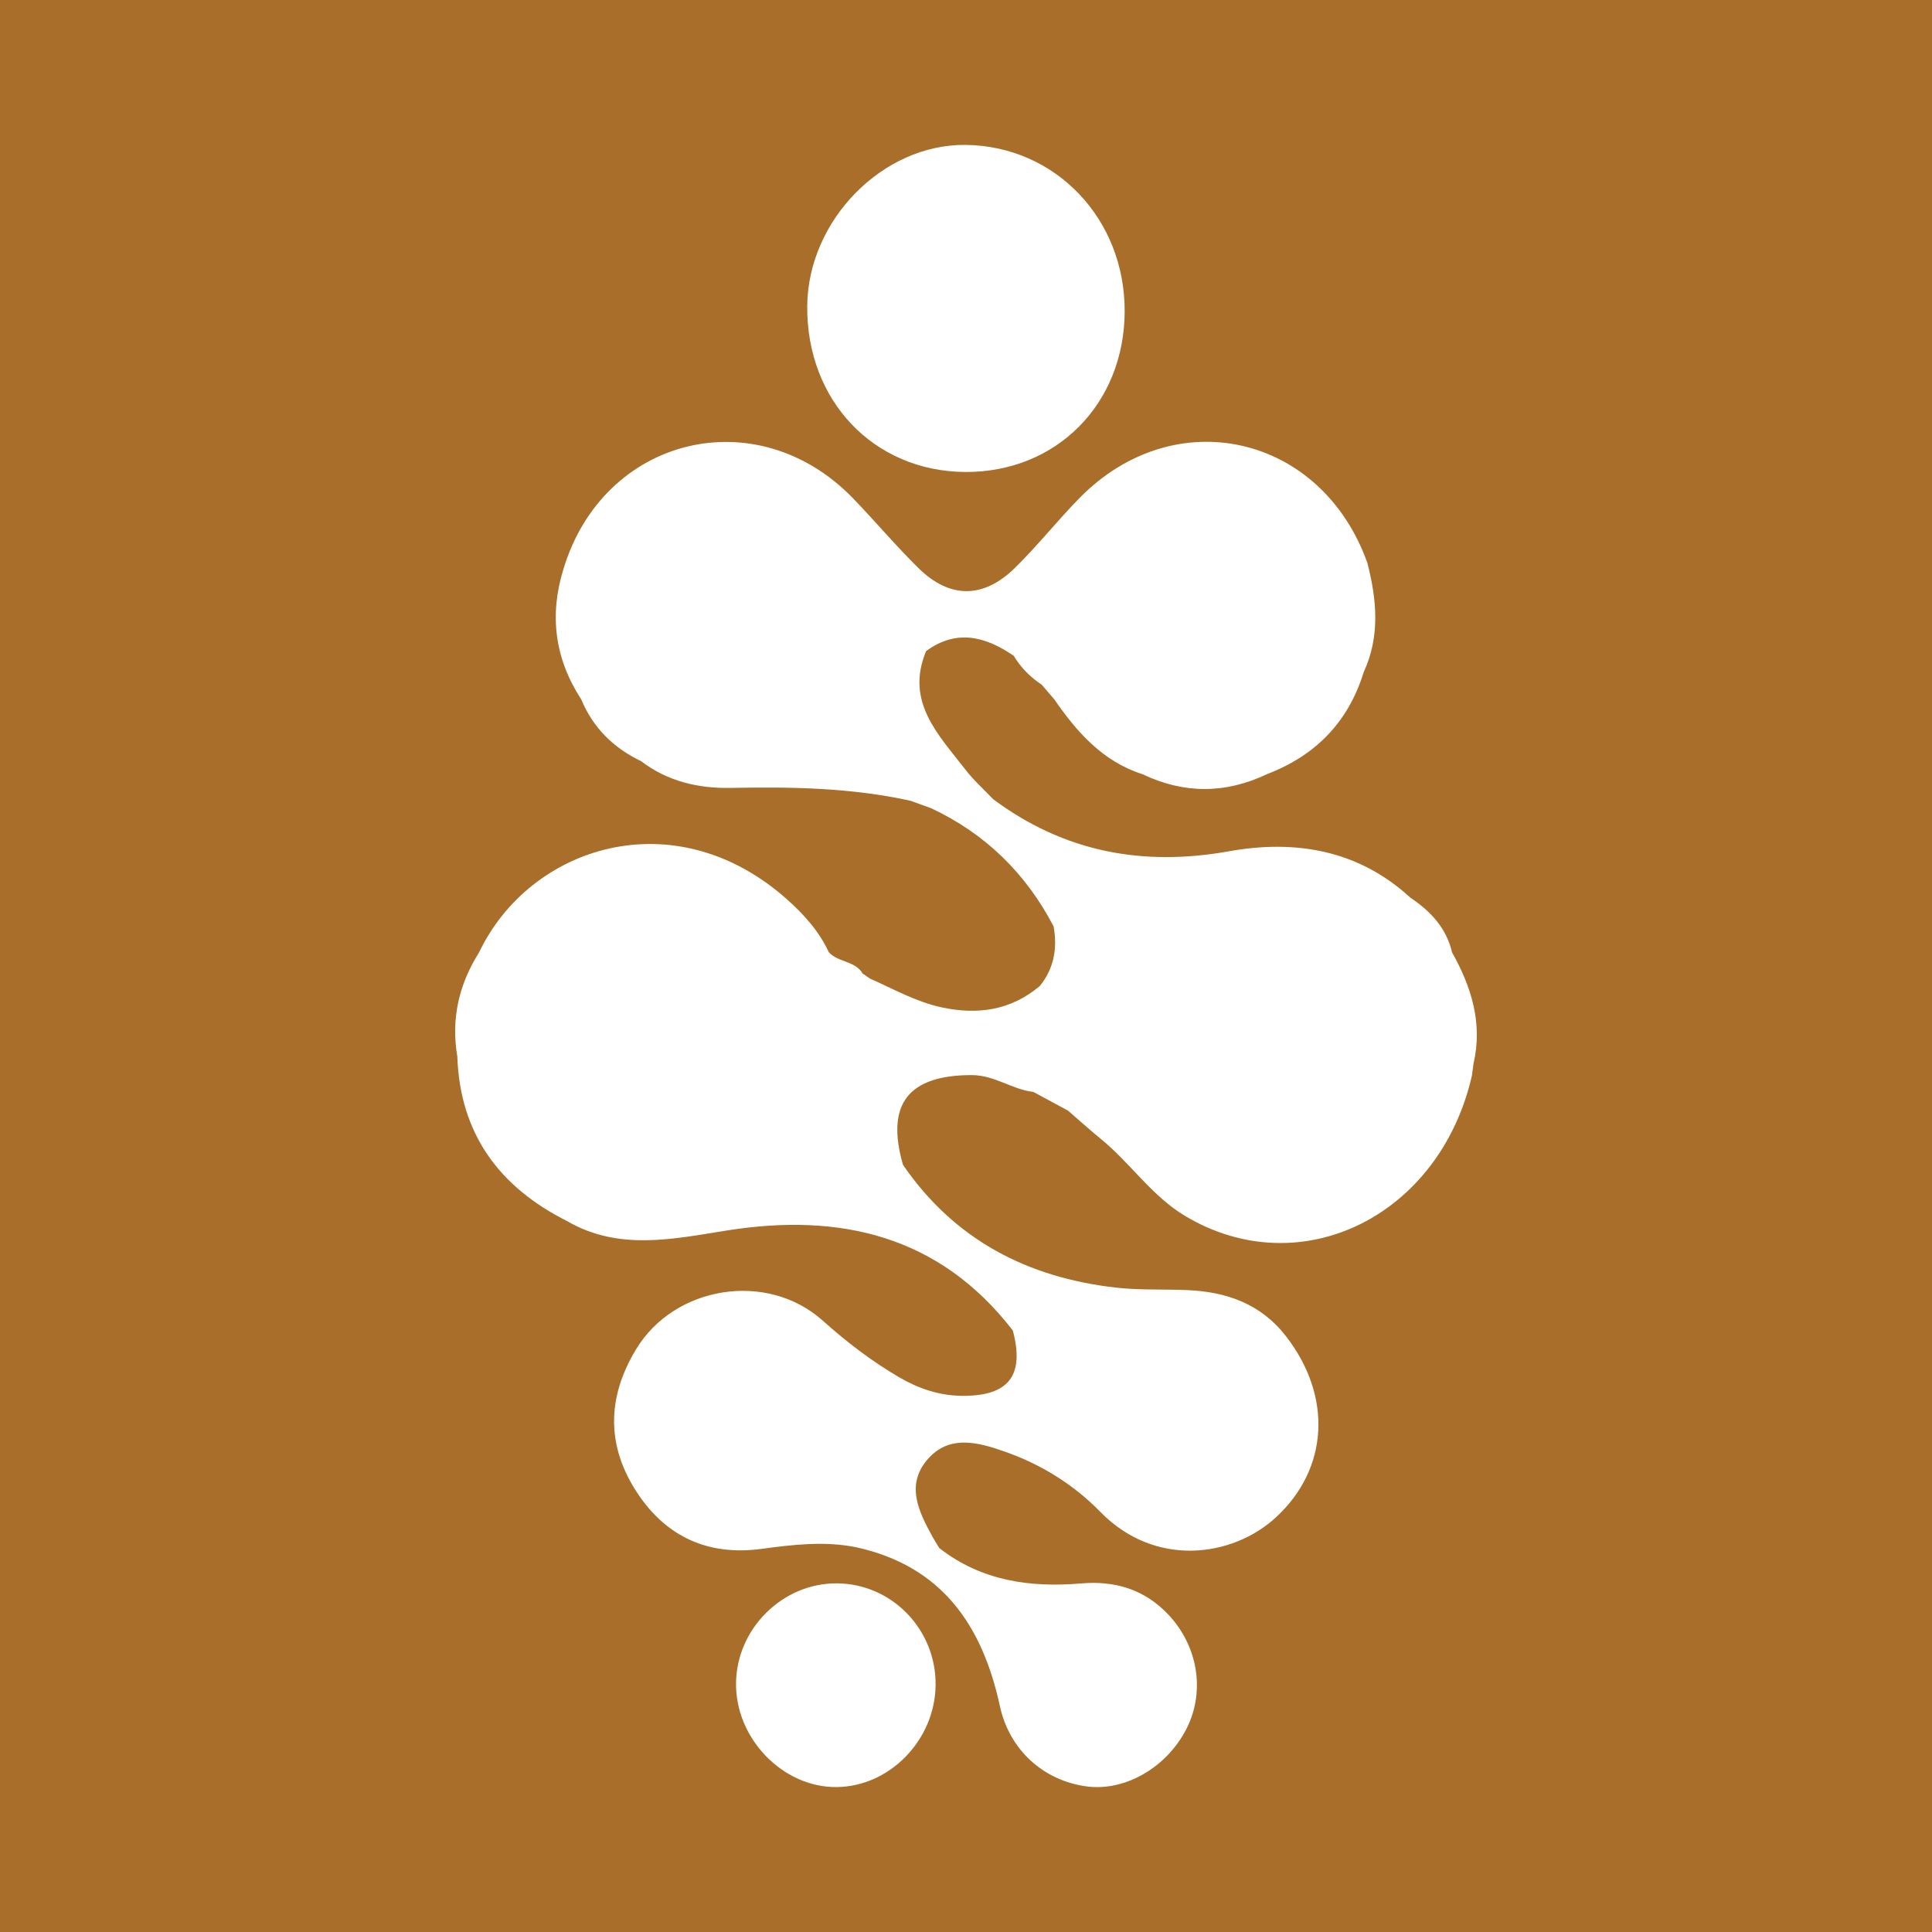 <?xml version="1.0" encoding="utf-8"?>
<!-- Generator: Adobe Illustrator 17.0.0, SVG Export Plug-In . SVG Version: 6.00 Build 0)  -->
<!DOCTYPE svg PUBLIC "-//W3C//DTD SVG 1.1//EN" "http://www.w3.org/Graphics/SVG/1.1/DTD/svg11.dtd">
<svg version="1.1" id="Layer_1" xmlns="http://www.w3.org/2000/svg" xmlns:xlink="http://www.w3.org/1999/xlink" x="0px" y="0px"
	 width="200px" height="200px" viewBox="0 0 200 200" enable-background="new 0 0 200 200" xml:space="preserve">
<rect fill="#A96E29" width="200" height="200"/>
<g>
	<path fill="#FFFFFF" d="M99.906,48.859c9.428,0.062,16.477-7.02,16.52-16.598c0.043-9.595-7.156-17.147-16.453-17.26
		c-8.565-0.104-16.314,7.757-16.408,16.645C83.461,41.448,90.436,48.796,99.906,48.859z"/>
	<path fill="#FFFFFF" d="M150.317,98.589c-0.59-2.537-2.235-4.269-4.32-5.666c-5.398-4.963-11.926-6.023-18.778-4.799
		c-8.974,1.604-17.07,0.06-24.399-5.384c-0.961-1.013-2.018-1.953-2.867-3.053c-2.781-3.607-6.274-7.013-4.085-12.284
		c0,0,0,0,0.001-0.001c3.157-2.316,6.147-1.514,9.073,0.487c0.731,1.223,1.711,2.204,2.894,2.99v0
		c0.433,0.504,0.865,1.007,1.298,1.511c2.354,3.408,5.024,6.445,9.152,7.762c4.293,2.045,8.583,2.03,12.872-0.012h0l0,0
		c5.021-1.919,8.415-5.381,10.009-10.55c0,0,0,0,0,0c1.718-3.722,1.361-7.513,0.38-11.326c0,0,0,0,0,0
		c-4.765-13.326-19.943-16.759-29.799-6.706c-2.306,2.352-4.358,4.959-6.713,7.258c-3.256,3.18-6.733,3.162-9.954-0.005
		c-2.351-2.31-4.477-4.848-6.769-7.22c-9.971-10.317-25.87-6.411-29.994,7.352c-1.473,4.769-0.88,9.254,1.846,13.447c0,0,0,0,0,0
		c0,0,0,0,0,0c1.227,2.948,3.341,5.037,6.2,6.404c2.747,2.095,5.912,2.834,9.289,2.77c6.247-0.12,12.474-0.024,18.613,1.334l0,0
		c0.71,0.257,1.421,0.514,2.131,0.772v0c5.615,2.635,9.807,6.744,12.671,12.229c0,0,0,0,0,0c0.409,2.263,0.051,4.348-1.429,6.174v0
		l0,0c-2.998,2.529-6.437,3.008-10.163,2.208c-2.651-0.569-4.987-1.905-7.43-2.985c-0.248-0.173-0.496-0.347-0.744-0.52
		c-0.793-1.332-2.546-1.139-3.505-2.207c0,0,0,0,0,0c-1.004-2.177-2.602-3.934-4.341-5.481c-11.654-10.36-26.611-5.506-31.865,5.508
		c-2.084,3.308-2.912,6.879-2.25,10.761c0.274,8.016,4.335,13.512,11.347,17.041c5.375,3.12,10.958,1.868,16.606,0.975
		c11.656-1.843,21.945,0.509,29.553,10.358c0.001-0.001,0.002-0.002,0.003-0.002c-0.001,0.001-0.002,0.002-0.003,0.003
		c1.246,4.685-0.434,6.842-5.37,6.761c-2.278-0.037-4.402-0.758-6.372-1.905c-2.862-1.667-5.467-3.67-7.937-5.879
		c-5.758-5.151-15.337-3.629-19.326,2.974c-3.042,5.036-3.075,10.054,0.175,14.932c3.015,4.526,7.37,6.452,12.776,5.728
		c3.275-0.439,6.53-0.835,9.815-0.177c8.888,1.936,13.092,8.089,14.903,16.456c0.979,4.522,4.504,7.713,8.988,8.309
		c3.992,0.531,8.337-1.999,10.355-6.029c1.925-3.844,1.156-8.518-1.918-11.771c-2.453-2.595-5.51-3.513-8.98-3.218
		c-5.329,0.453-10.356-0.253-14.72-3.659h0l0,0c-0.24-0.399-0.495-0.791-0.719-1.199c-1.396-2.544-2.747-5.266-0.583-7.877
		c2.283-2.756,5.364-1.868,8.189-0.869c3.717,1.315,7.047,3.395,9.789,6.205c5.645,5.786,13.663,4.714,18.168,0.565
		c5.473-5.04,5.871-12.544,1.036-18.763l0,0c-2.576-3.332-6.132-4.588-10.178-4.764c-2.467-0.107-4.956,0.018-7.402-0.258
		c-9.172-1.033-16.733-4.951-22.057-12.707c0,0,0,0,0,0c0,0,0,0,0,0c-1.818-6.304,0.561-9.291,7.108-9.294
		c2.369-0.001,4.175,1.49,6.386,1.743c1.195,0.645,2.391,1.29,3.587,1.935c1.136,0.982,2.249,1.993,3.412,2.942
		c3.056,2.494,5.276,5.912,8.719,7.968c11.922,7.118,26.34,0.055,29.679-14.522h0l0,0c0.057-0.422,0.114-0.843,0.171-1.265
		c0,0,0,0,0,0c0,0,0,0,0,0C153.505,105.929,152.324,102.179,150.317,98.589z M105.052,137.564c0.036-0.031,0.073-0.06,0.109-0.088
		C105.126,137.504,105.089,137.534,105.052,137.564z"/>
	<path fill="#FFFFFF" d="M86.645,163.908c-5.609-0.038-10.363,4.643-10.451,10.291c-0.09,5.748,4.83,10.851,10.41,10.798
		c5.514-0.052,10.201-4.889,10.25-10.578C96.905,168.673,92.315,163.947,86.645,163.908z"/>
</g>
</svg>
